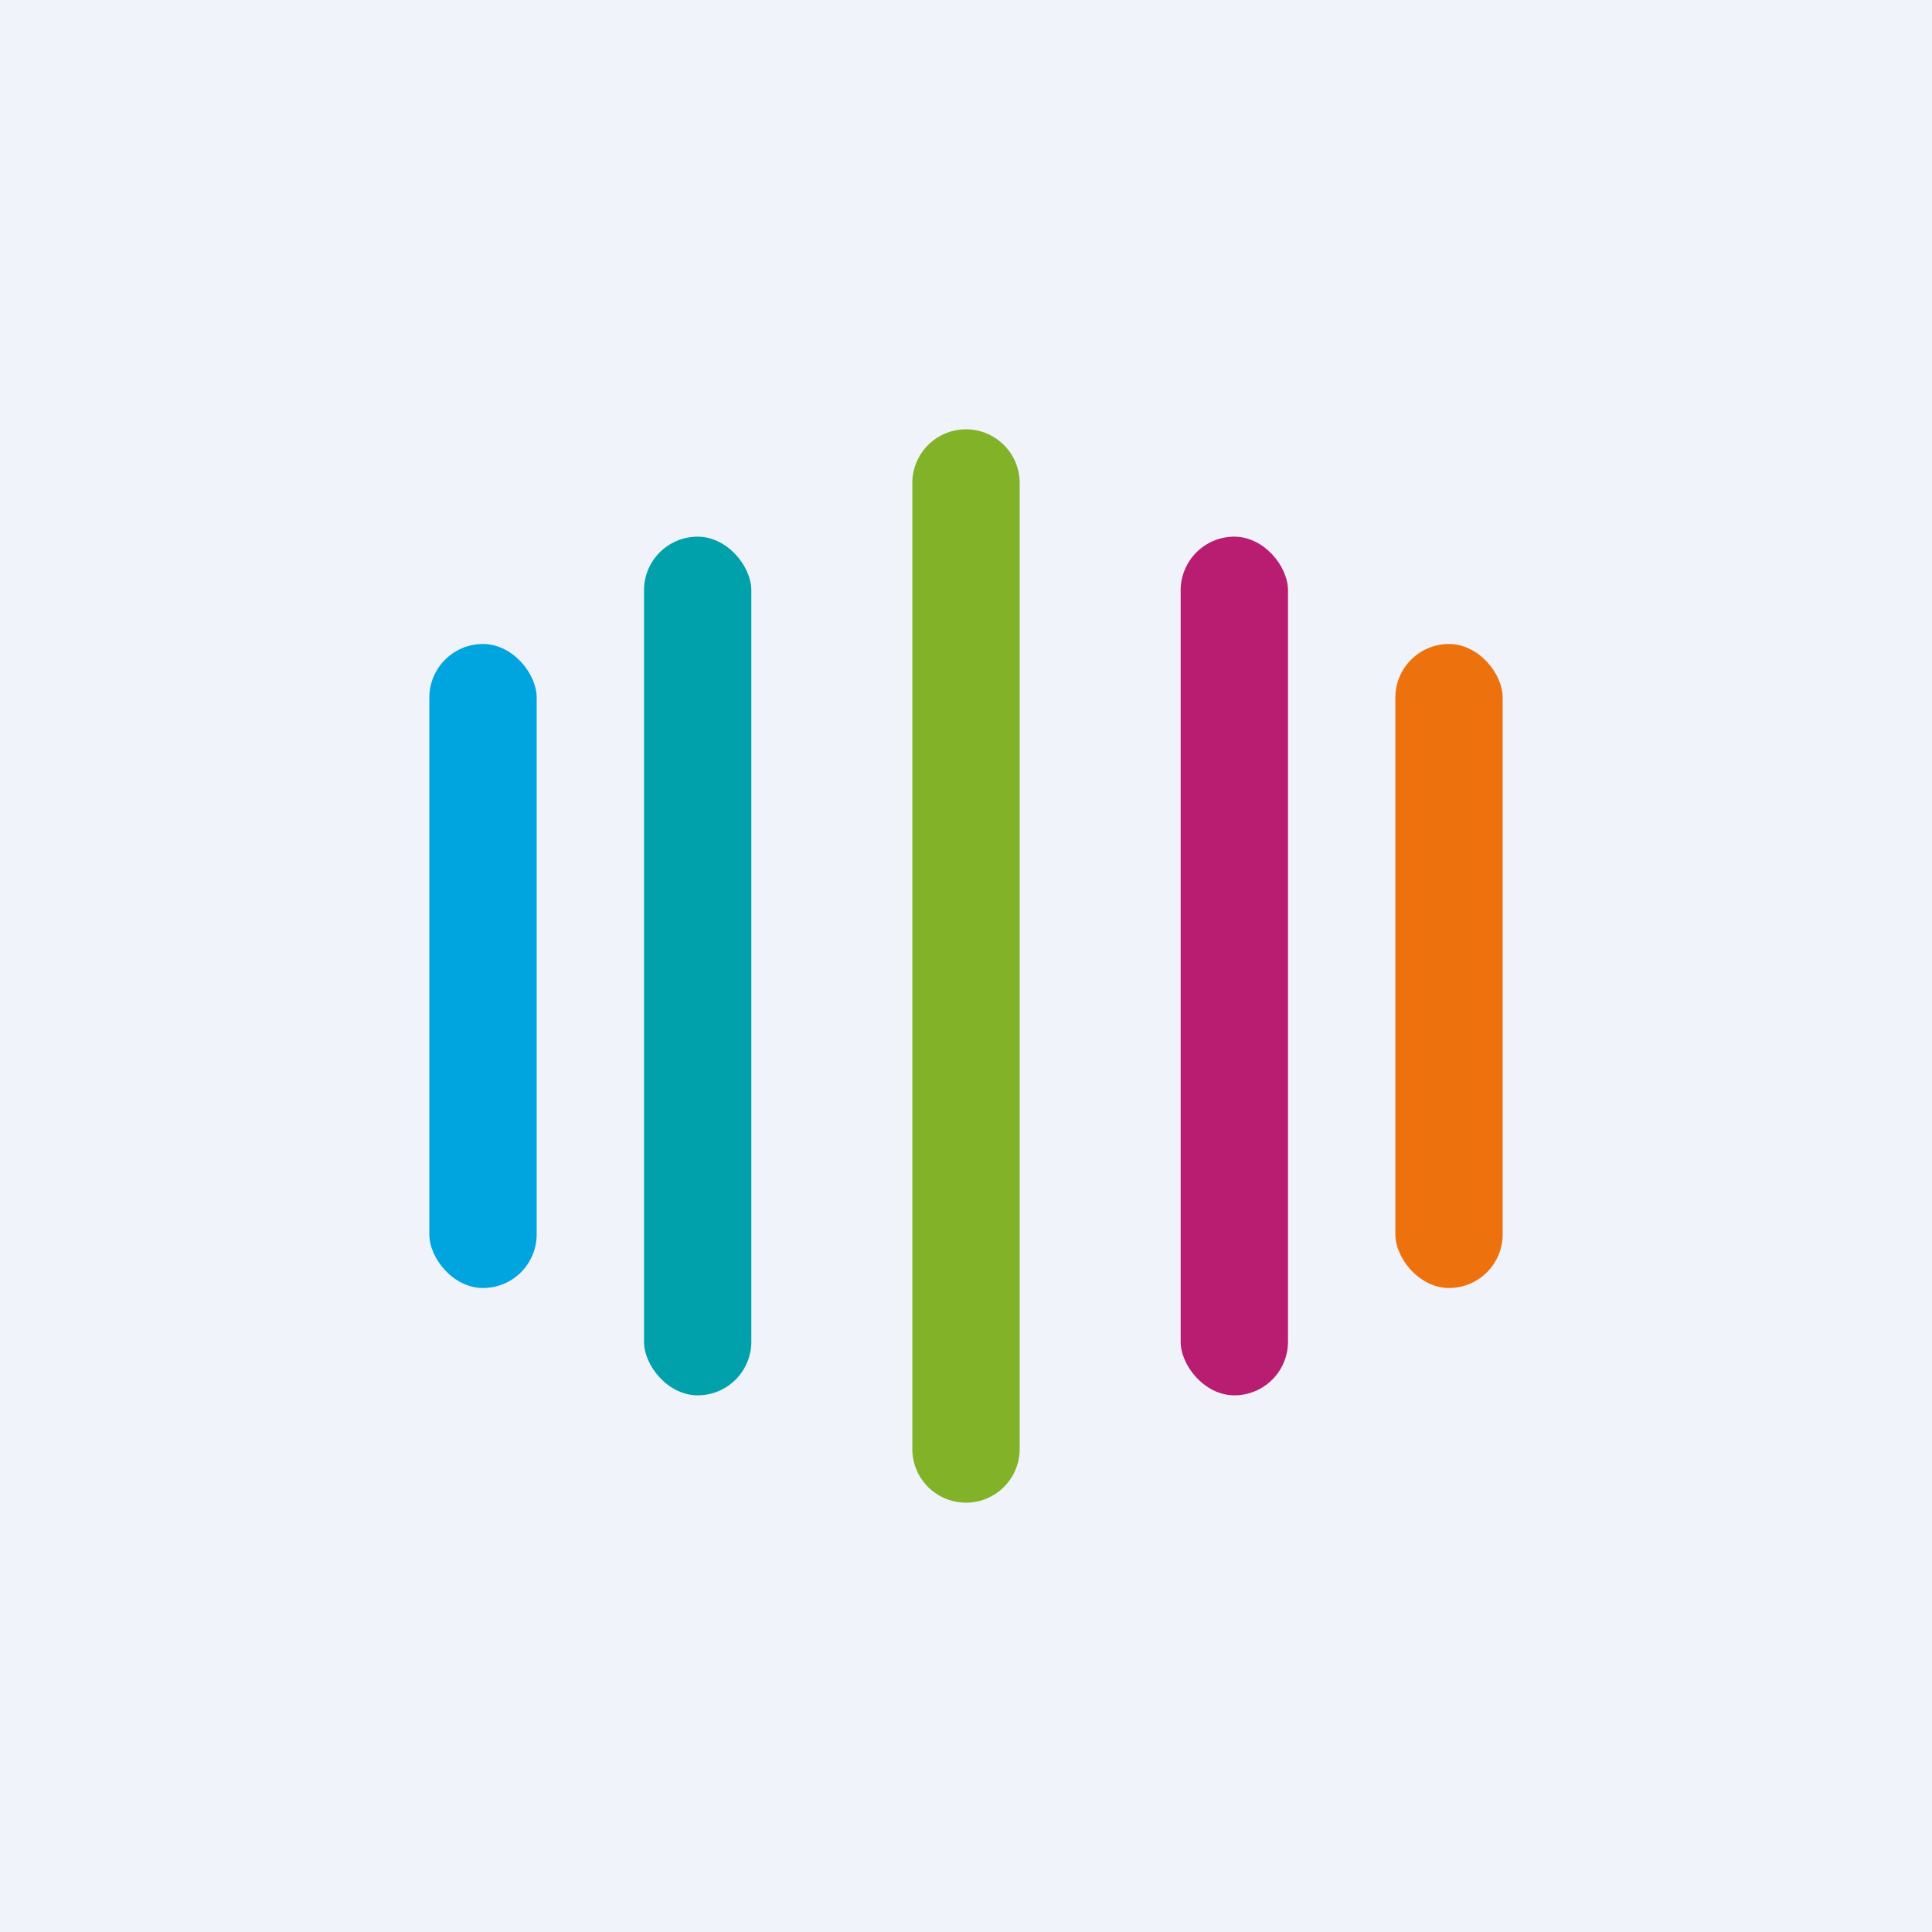 <!-- by TradingView --><svg width="18" height="18" viewBox="0 0 18 18" xmlns="http://www.w3.org/2000/svg"><path fill="#F0F3FA" d="M0 0h18v18H0z"/><rect x="4" y="6" width="1" height="6" rx=".5" fill="#00A4DE"/><rect x="6" y="5" width="1" height="8" rx=".5" fill="#00A1AB"/><path d="M8.5 4.5a.5.5 0 0 1 1 0v9a.5.5 0 0 1-1 0v-9Z" fill="#82B228"/><rect x="11" y="5" width="1" height="8" rx=".5" fill="#B91D72"/><rect x="13" y="6" width="1" height="6" rx=".5" fill="#ED720E"/></svg>